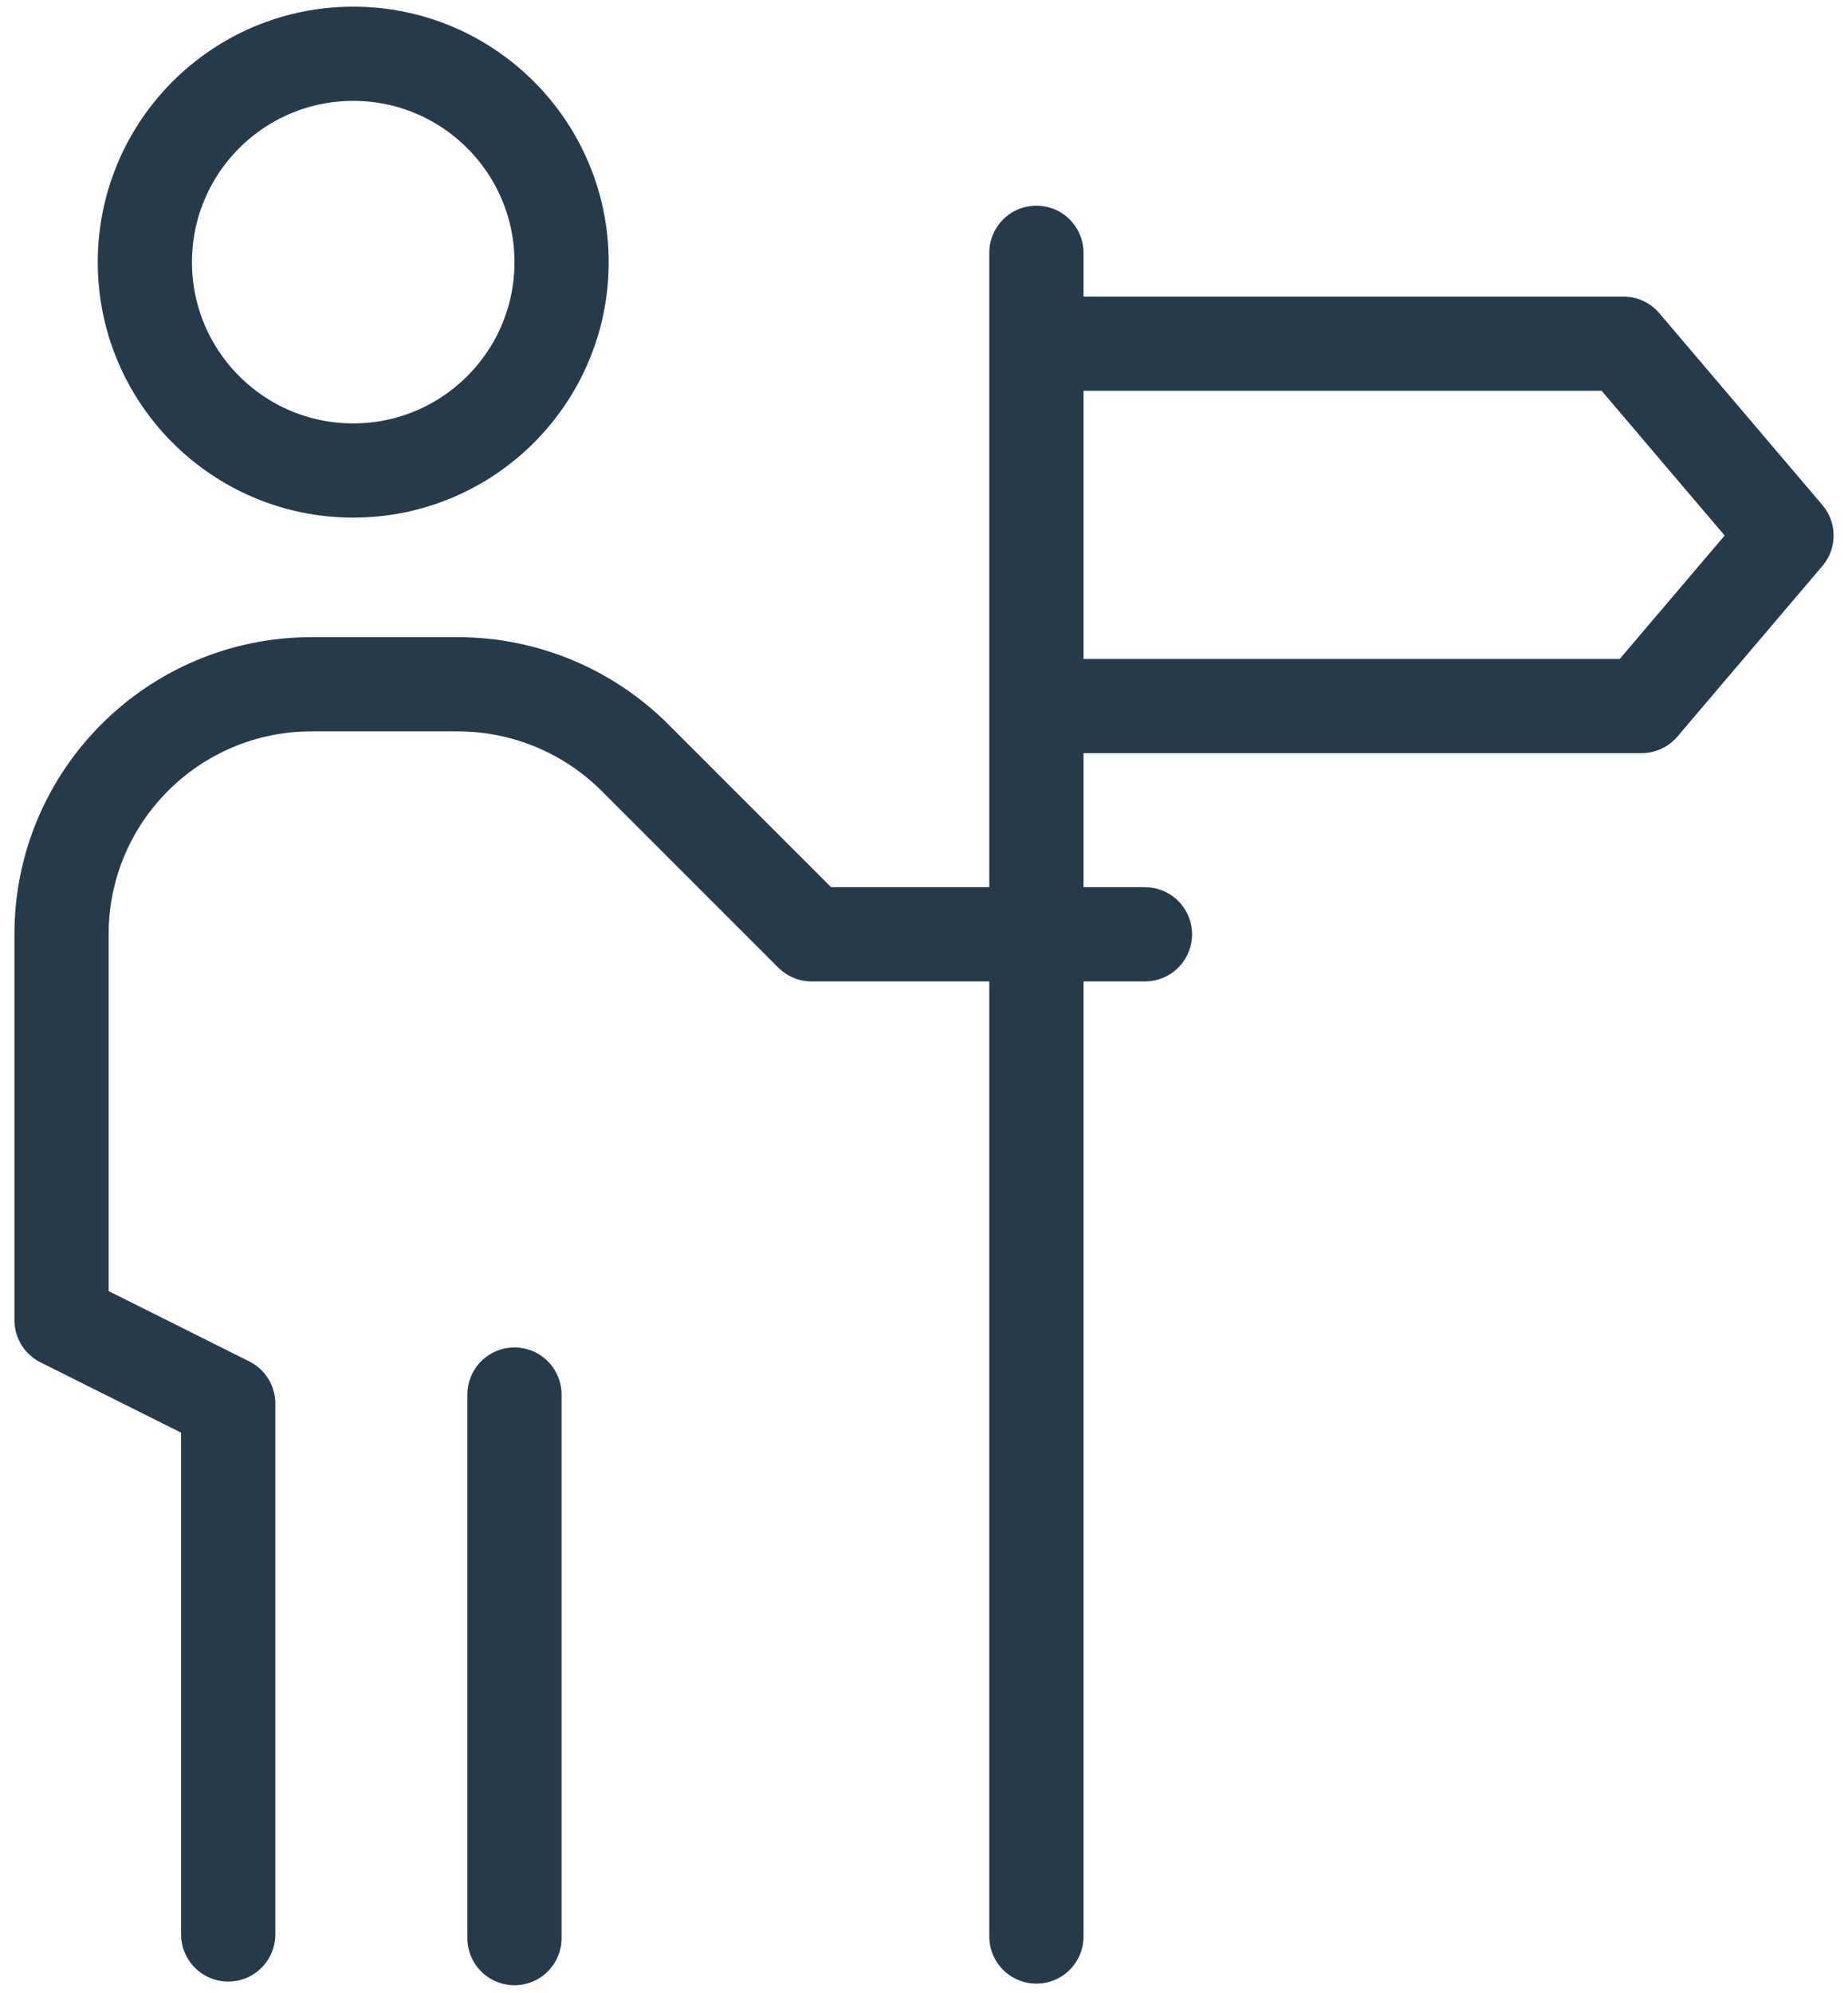 <svg width="51" height="55" viewBox="0 0 51 55" fill="none" xmlns="http://www.w3.org/2000/svg">
<path d="M15.498 7.234C15.498 10.409 12.922 12.984 9.748 12.984C6.573 12.984 3.998 10.409 3.998 7.234C3.998 4.06 6.573 1.484 9.748 1.484C12.922 1.484 15.498 4.06 15.498 7.234Z" stroke="#253A4B" stroke-width="2.6" stroke-miterlimit="10"/>
<path d="M6.298 53.383V38.732L1.698 36.432V25.783C1.698 21.973 4.788 18.883 8.598 18.883H12.635C14.467 18.883 16.229 19.613 17.522 20.907L22.398 25.783H31.598" stroke="#253A4B" stroke-width="2.6" stroke-miterlimit="10" stroke-linecap="round" stroke-linejoin="round"/>
<path d="M14.198 53.484V38.484" stroke="#253A4B" stroke-width="2.6" stroke-linecap="round"/>
<line x1="28.602" y1="6.976" x2="28.602" y2="53.44" stroke="#253A4B" stroke-width="2.6" stroke-linecap="round"/>
<path d="M29.302 9.484H44.802L49.302 14.778L45.302 19.484H29.302" stroke="#253A4B" stroke-width="2.6" stroke-linecap="round" stroke-linejoin="round"/>
</svg>
